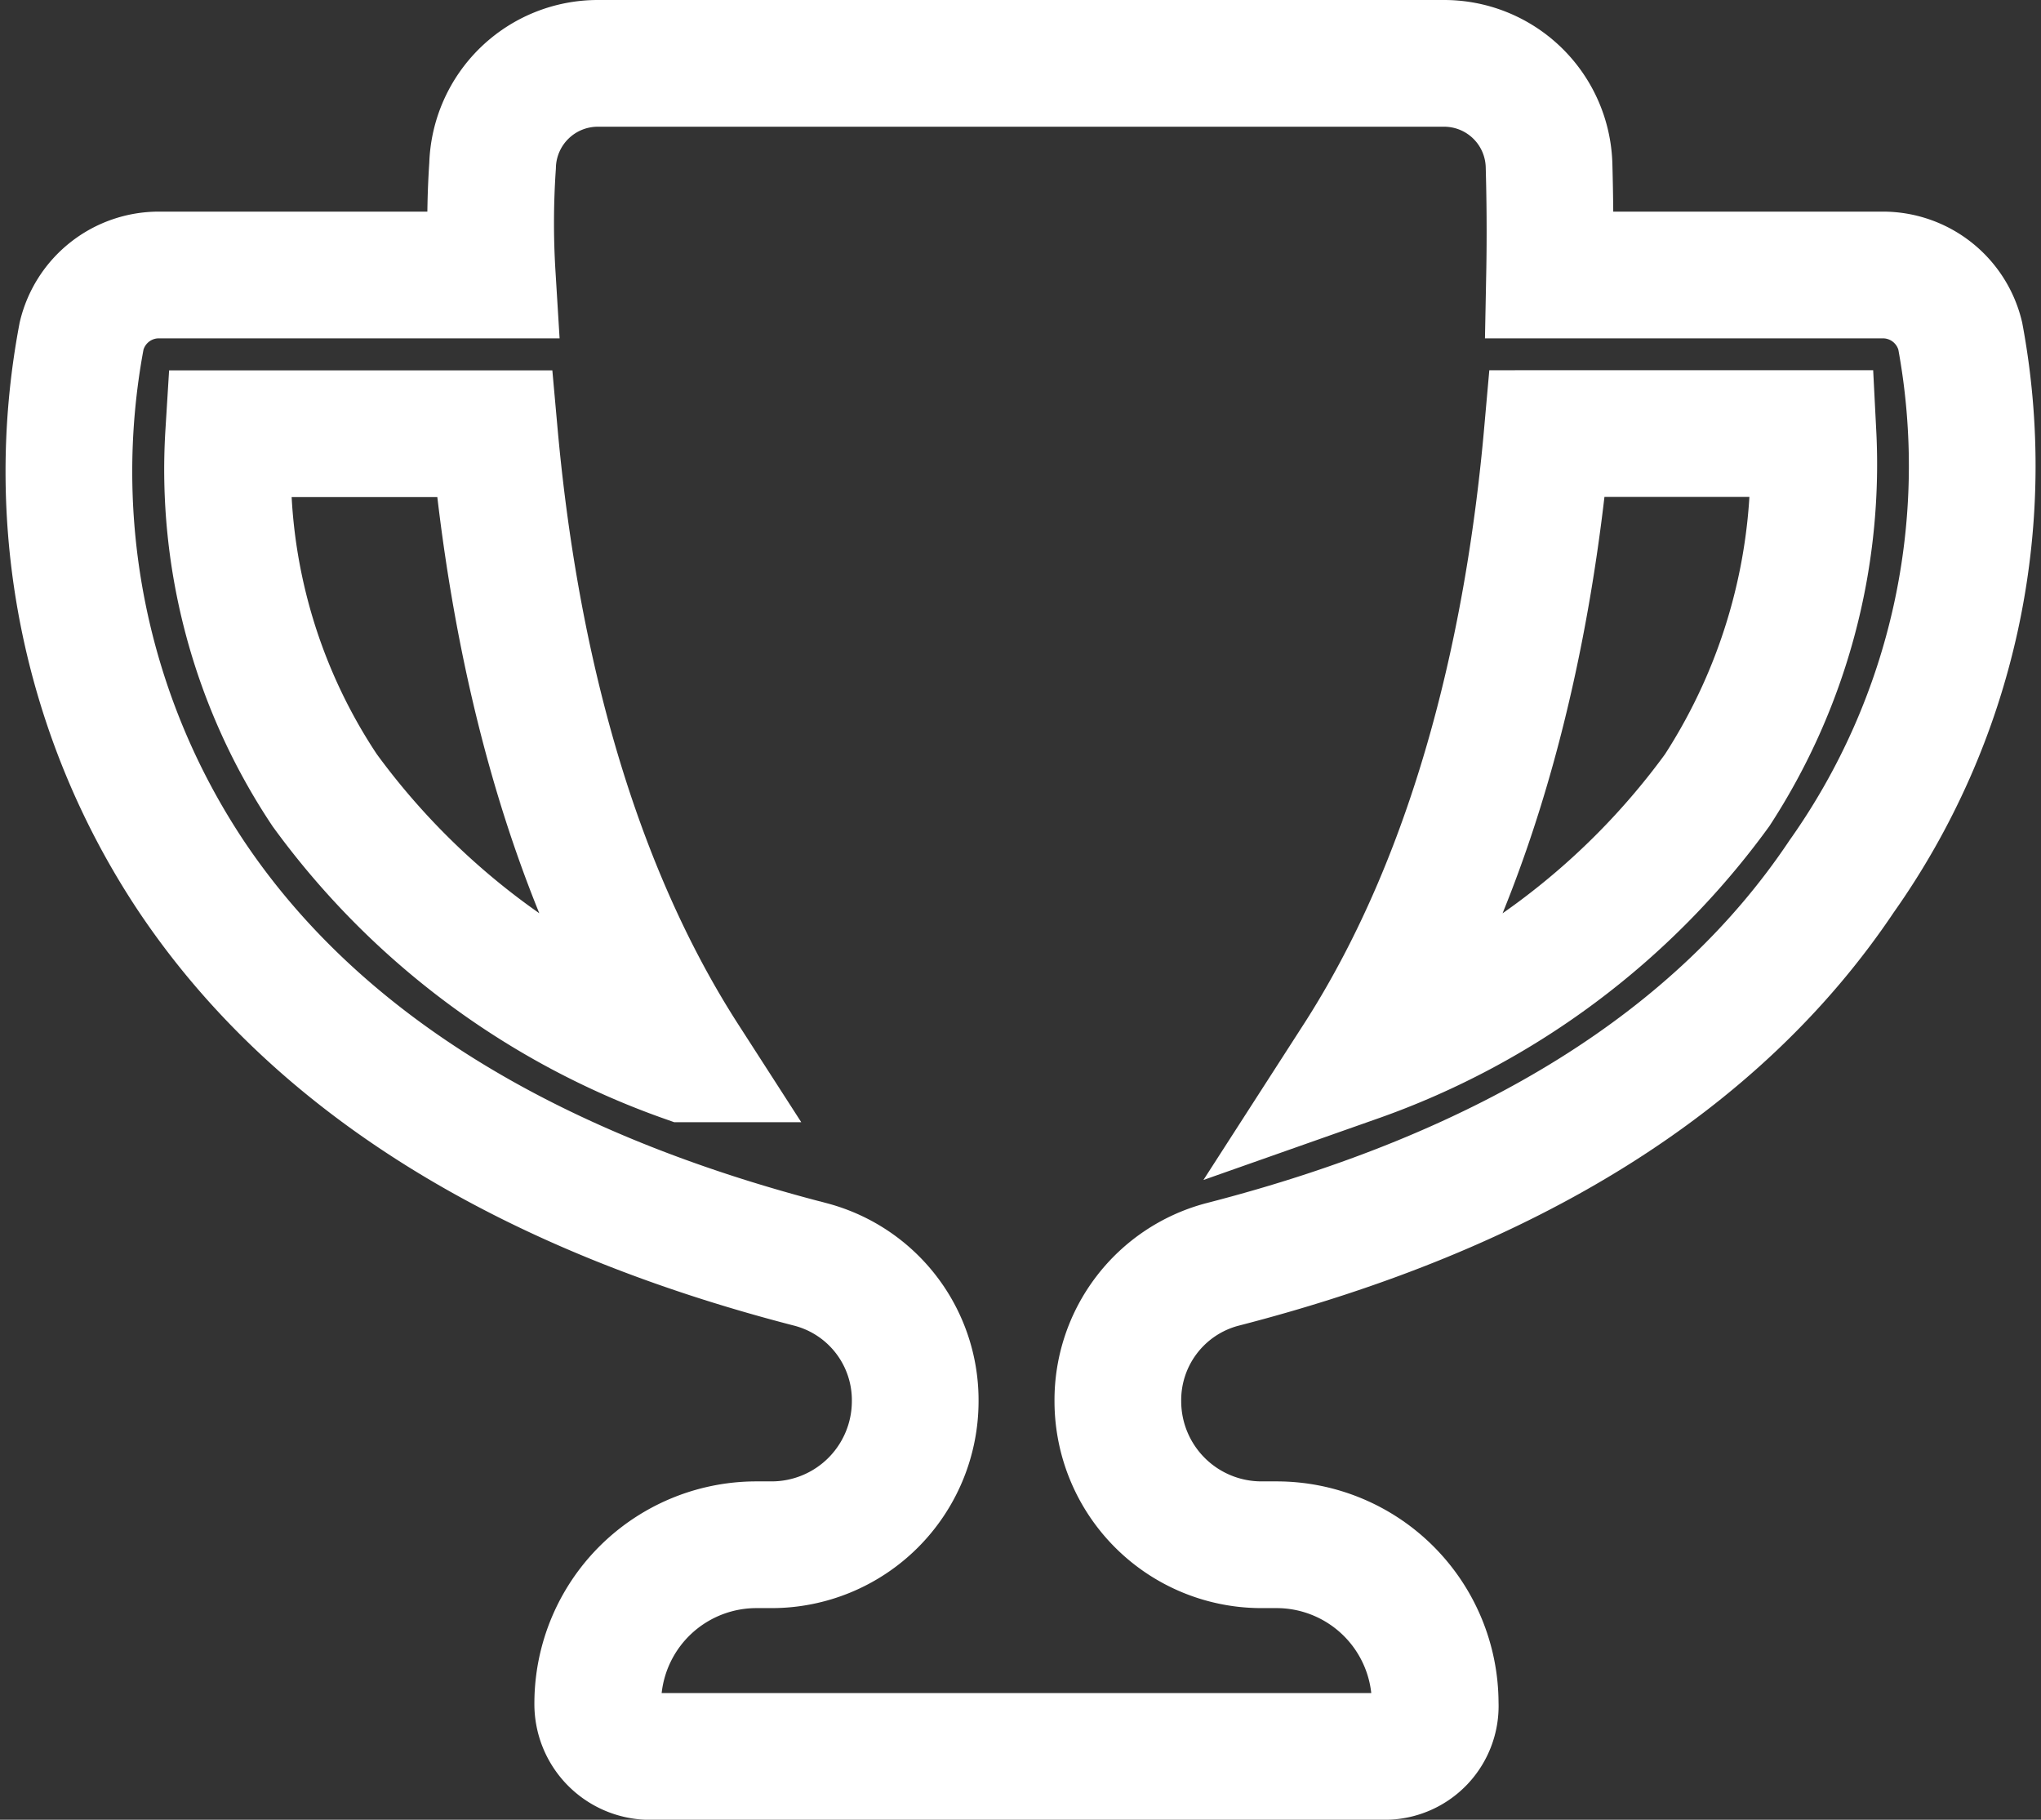 <svg xmlns="http://www.w3.org/2000/svg" width="48.326" height="43.081" viewBox="0 0 48.326 43.081">
  <rect x="0" y="0" width="48.326" height="43.081" fill="#333333" stroke="none"/>
  <path id="Path_6871" data-name="Path 6871" d="M17.786-35.551a1.884,1.884,0,0,0-1.832-1.439H8.063c.019-.975.008-1.855-.012-2.585A2.486,2.486,0,0,0,5.55-42H-14.459a2.493,2.493,0,0,0-2.505,2.425,20.105,20.105,0,0,0-.008,2.585h-7.894a1.881,1.881,0,0,0-1.828,1.439,17.284,17.284,0,0,0,2.6,12.8c2.931,4.37,7.875,7.439,14.678,9.191a3.322,3.322,0,0,1,2.459,3.239,3.4,3.4,0,0,1-3.4,3.392h-.36a3.757,3.757,0,0,0-3.757,3.758,1.24,1.24,0,0,0,1.182,1.253H4.173A1.194,1.194,0,0,0,5.355-3.171,3.757,3.757,0,0,0,1.6-6.929H1.235a3.4,3.4,0,0,1-3.394-3.394A3.322,3.322,0,0,1,.3-13.561c6.808-1.749,11.75-4.818,14.678-9.191A16.818,16.818,0,0,0,17.786-35.551ZM-20.94-24.793a13.689,13.689,0,0,1-2.273-8.439h6.293c.42,4.667,1.593,10.263,4.515,14.8A17.965,17.965,0,0,1-20.94-24.793Zm32.972,0A17.907,17.907,0,0,1,3.5-18.435c2.92-4.534,4.094-10.131,4.509-14.8H14.3A14.169,14.169,0,0,1,12.032-24.793Z" transform="translate(28.627 43.5)" fill="none" stroke="#fff" stroke-width="3"/>
</svg>
